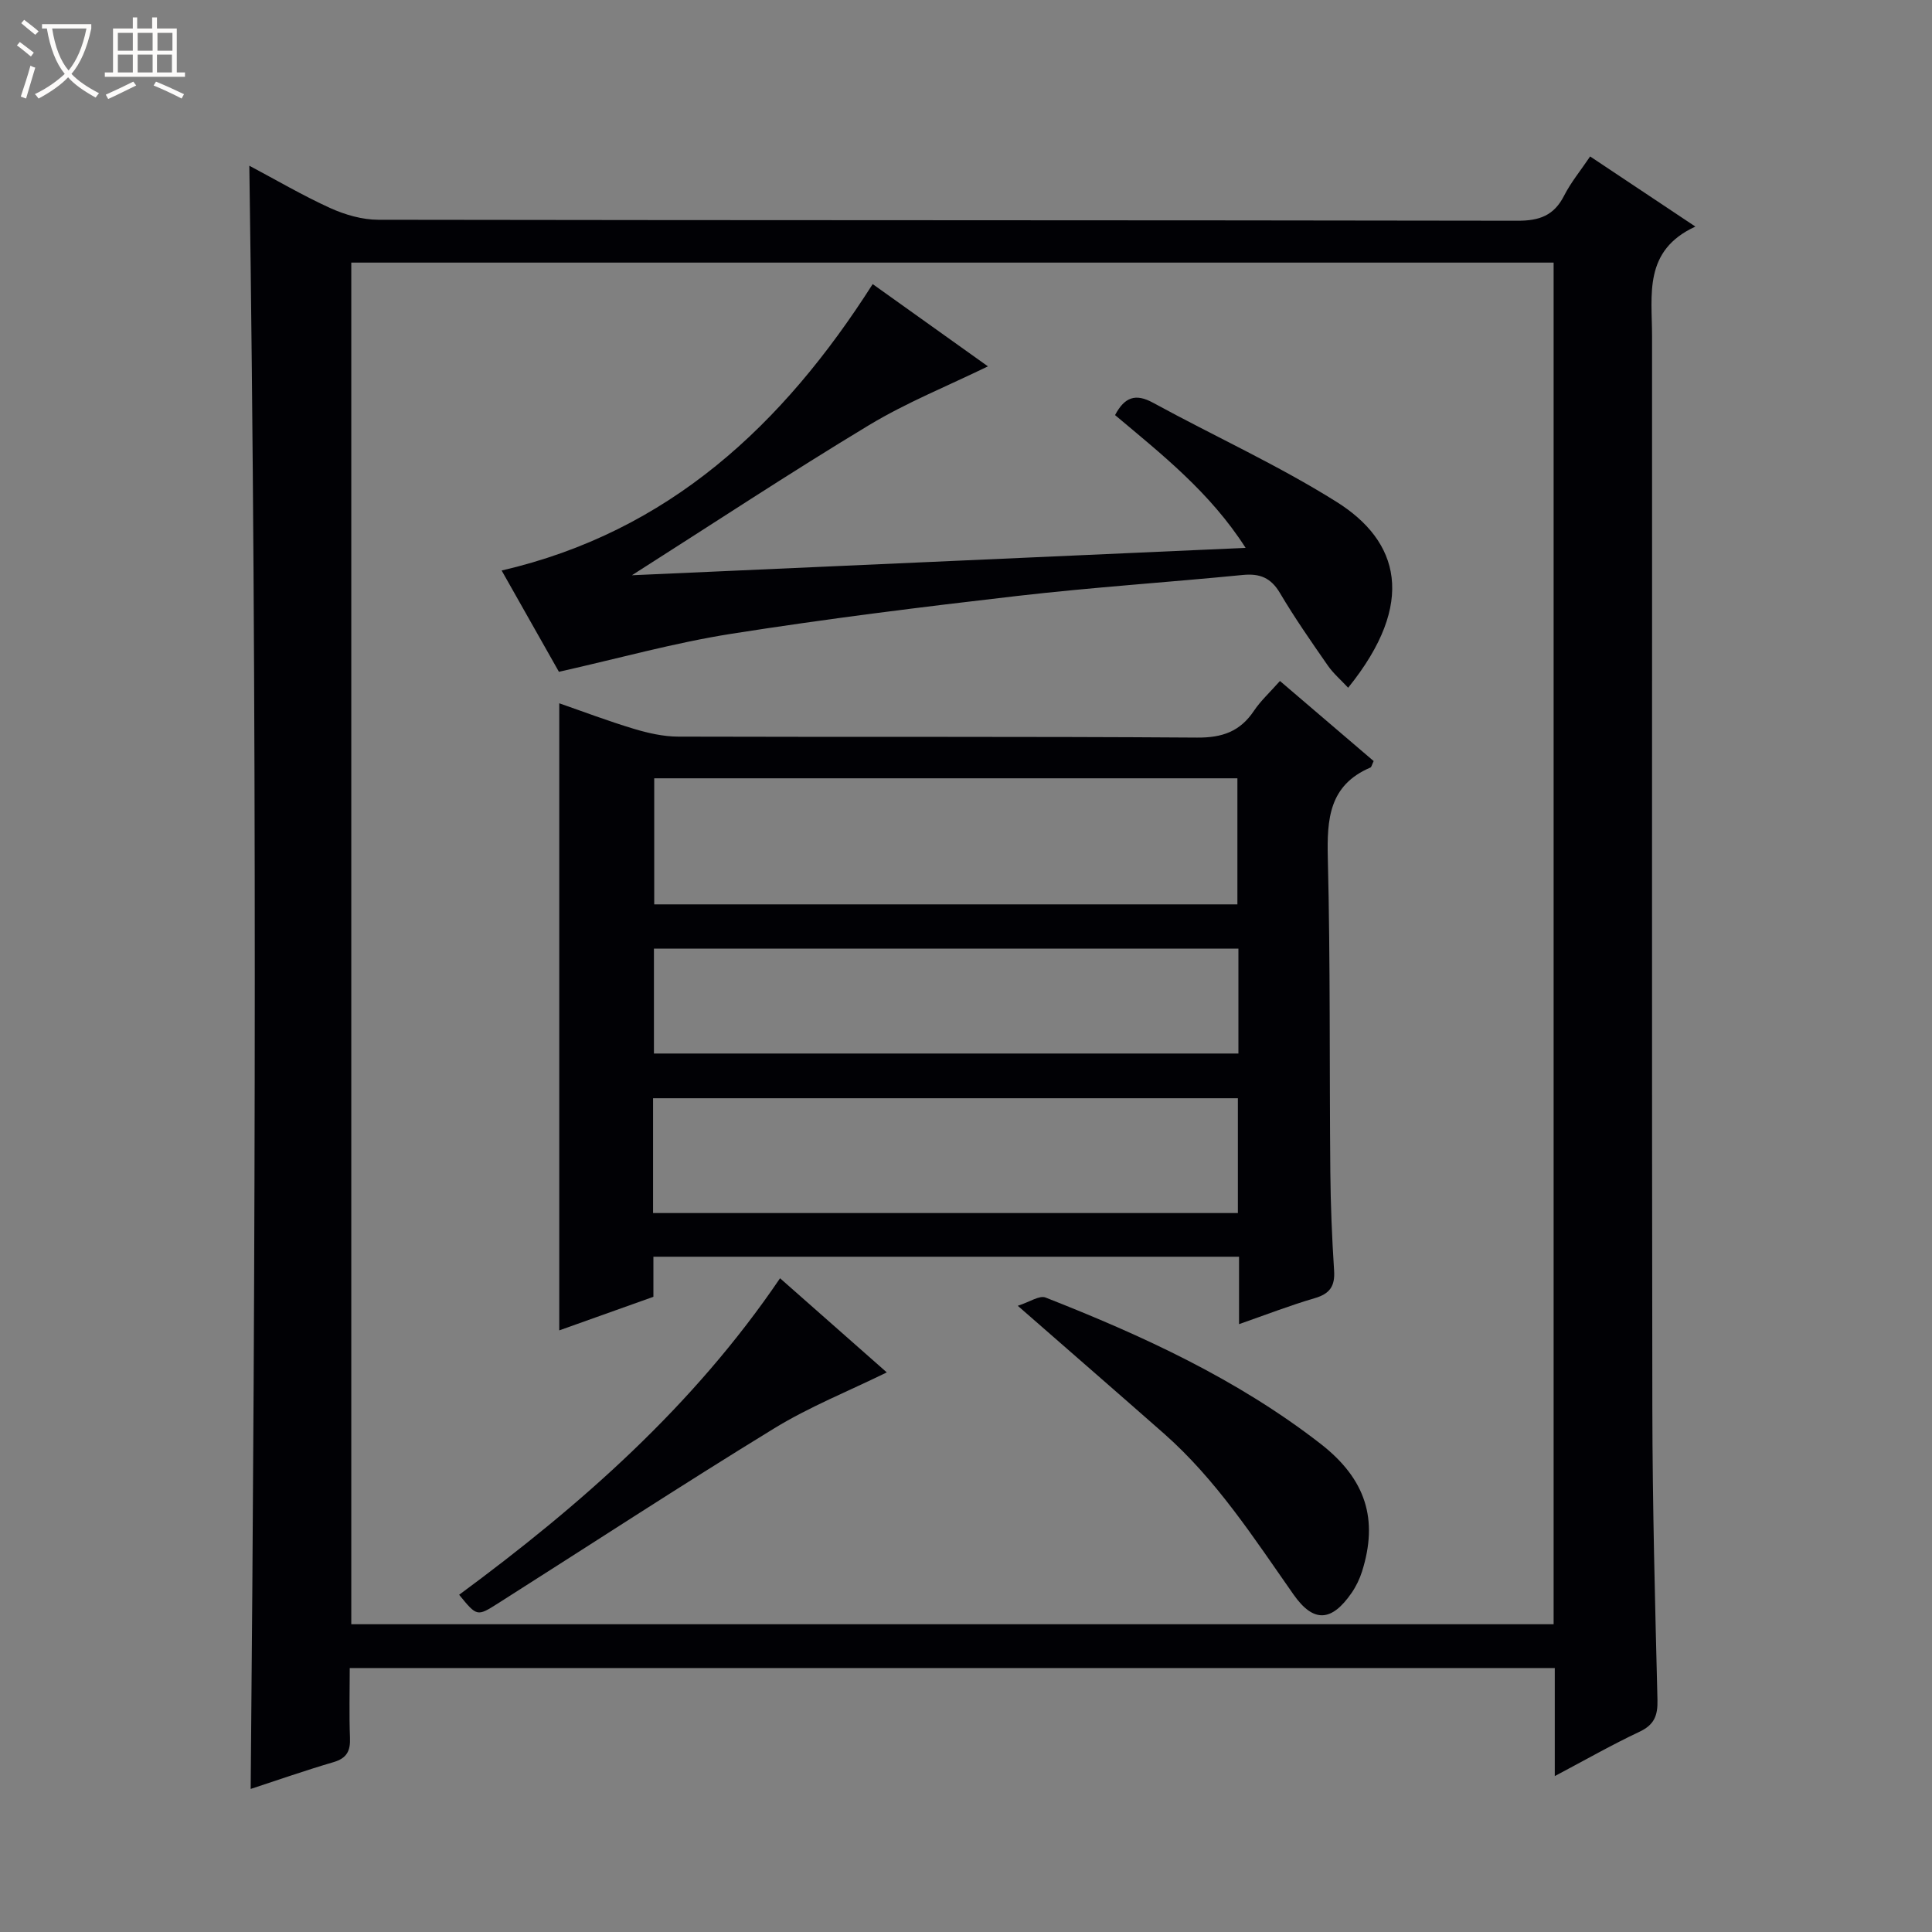 <svg enable-background="new 0 0 400 400" viewBox="0 0 400 400" xmlns="http://www.w3.org/2000/svg"><rect x="0" y="0" width="400" height="400" fill="#808080" stroke="none"/><path d="m6.4 11.7c-1-.8-1.9-1.6-2.9-2.3l.6-.7c.9.7 1.9 1.4 2.9 2.2zm-2.1 8.3c.7-2.1 1.4-4.2 2-6.4.2.1.6.3 1 .4-.7 2.3-1.3 4.4-1.9 6.4zm3-12.8c-1.1-.9-2.1-1.7-2.9-2.4l.6-.7c1 .8 2 1.5 3 2.4zm1.4-1.3v-.9h10.2v.9c-.9 4.2-2.3 7.3-4.1 9.4 1.3 1.4 3.2 2.7 5.7 4-.2.2-.4.5-.7.9-2.5-1.4-4.4-2.7-5.7-4.2-1.4 1.5-3.5 3-6.1 4.4 0 0 0 0-.1-.1-.3-.4-.5-.7-.7-.8 2.7-1.3 4.7-2.8 6.2-4.2-1.8-2.2-3-5.3-3.7-9.4zm9.2 0h-7.1c.6 3.8 1.7 6.7 3.4 8.7 1.7-2.1 2.9-4.8 3.7-8.7z" fill="#fcfbfa"/><path d="m31.6 3.6h.9v2.3h4.1v9.1h1.7v.9h-16.6v-.9h1.7v-9.1h4.1v-2.3h.9v2.3h3.1v-2.3zm-4 13.3.6.8c-1.9.9-3.8 1.9-5.8 2.8-.2-.3-.3-.6-.5-.9 2-.9 3.9-1.8 5.7-2.7zm-3.2-10.1v3.7h3.1v-3.7zm0 4.5v3.7h3.1v-3.7zm4.1-4.5v3.7h3.1v-3.7zm0 4.5v3.7h3.1v-3.7zm9.1 9.1c-2.1-1.1-4.1-2-5.8-2.7l.5-.8c2.2.9 4.1 1.8 5.8 2.6zm-1.9-13.6h-3.1v3.7h3.1zm-3.2 4.5v3.7h3.1v-3.7z" fill="#fcfbfa"/><g fill="#010105"><path d="m321.9 367.72c0-8.09 0-15.06 0-22.37-83.15 0-166.02 0-249.49 0 0 4.85-.14 9.65.05 14.43.11 2.7-.63 4.23-3.4 5.05-5.87 1.72-11.65 3.75-17.16 5.55 1.02-112 1.34-223.77-.28-336.07 5.65 3 11.08 6.19 16.78 8.78 3.06 1.38 6.59 2.4 9.91 2.41 78.64.13 157.28.06 235.92.2 4.52.01 7.51-1.09 9.59-5.17 1.41-2.77 3.44-5.22 5.4-8.14 7.19 4.79 14.04 9.35 21.79 14.52-10.81 4.97-8.97 14.11-8.97 22.7.03 73.97-.06 147.95.06 221.92.03 20.14.56 40.28 1.06 60.41.08 3.25-.66 5.17-3.74 6.61-5.65 2.66-11.09 5.77-17.52 9.17zm-.24-31.44c0-94.28 0-188.04 0-281.91-83.13 0-165.99 0-248.93 0v281.91z"/><path d="m284.4 157.57c-.38.8-.45 1.25-.67 1.34-8.56 3.65-9.02 10.66-8.82 18.77.54 21.64.32 43.3.52 64.95.06 6.81.34 13.63.78 20.43.21 3.2-.87 4.8-4 5.71-5.07 1.48-10.01 3.4-15.68 5.38 0-4.95 0-9.37 0-13.96-40.67 0-80.76 0-121.25 0v8.3c-6.72 2.4-13.2 4.71-19.49 6.95 0-43.33 0-86.32 0-129.83 4.93 1.71 10.12 3.68 15.42 5.28 2.97.89 6.13 1.61 9.2 1.62 35.81.11 71.63-.05 107.44.2 5.21.04 8.9-1.26 11.77-5.55 1.37-2.05 3.25-3.76 5.38-6.17 6.58 5.62 13.04 11.14 19.4 16.58zm-148.95 3.57v26.1h120.74c0-8.9 0-17.43 0-26.1-40.37 0-80.35 0-120.74 0zm-.24 90.01h121.08c0-8.21 0-15.98 0-23.77-40.52 0-80.73 0-121.08 0zm121.19-54.74c-40.68 0-80.89 0-121.01 0v21.71h121.01c0-7.44 0-14.4 0-21.71z"/><path d="m115.72 139.09c-3.61-6.39-7.61-13.46-11.86-20.97 34.6-8.02 58.2-30.07 76.82-59.3 8.07 5.76 16.11 11.5 23.86 17.03-8.29 4.04-16.84 7.48-24.62 12.17-16.36 9.87-32.31 20.4-49.09 31.08 42.29-1.89 84.23-3.76 127.06-5.67-7.4-11.56-17.43-19.41-27.03-27.49 1.98-3.75 4.26-4.52 7.84-2.57 12.65 6.91 25.86 12.9 38.04 20.55 12.88 8.08 16.66 20.78 2.38 38.47-1.46-1.58-3.06-2.94-4.22-4.61-3.41-4.91-6.84-9.83-9.88-14.97-1.87-3.17-4.15-4.12-7.71-3.77-15.54 1.53-31.14 2.55-46.65 4.34-19.79 2.28-39.57 4.74-59.24 7.84-11.75 1.85-23.28 5.08-35.7 7.87z"/><path d="m210.72 270.35c2.45-.78 4.48-2.21 5.75-1.71 20.12 7.9 39.71 16.91 56.91 30.26 9.49 7.37 11.99 15.73 8.62 26.44-.49 1.56-1.24 3.11-2.17 4.46-4.12 5.96-7.86 6.27-12.04.3-8.21-11.71-15.96-23.74-26.81-33.3-9.59-8.44-19.24-16.82-30.26-26.45z"/><path d="m161.5 264.65c7.7 6.79 14.92 13.15 22.1 19.49-7.87 3.86-15.99 7.1-23.33 11.6-19.27 11.8-38.18 24.17-57.26 36.28-4.25 2.7-4.3 2.62-7.95-1.84 25.14-18.54 48.44-39 66.44-65.53z"/></g></svg>